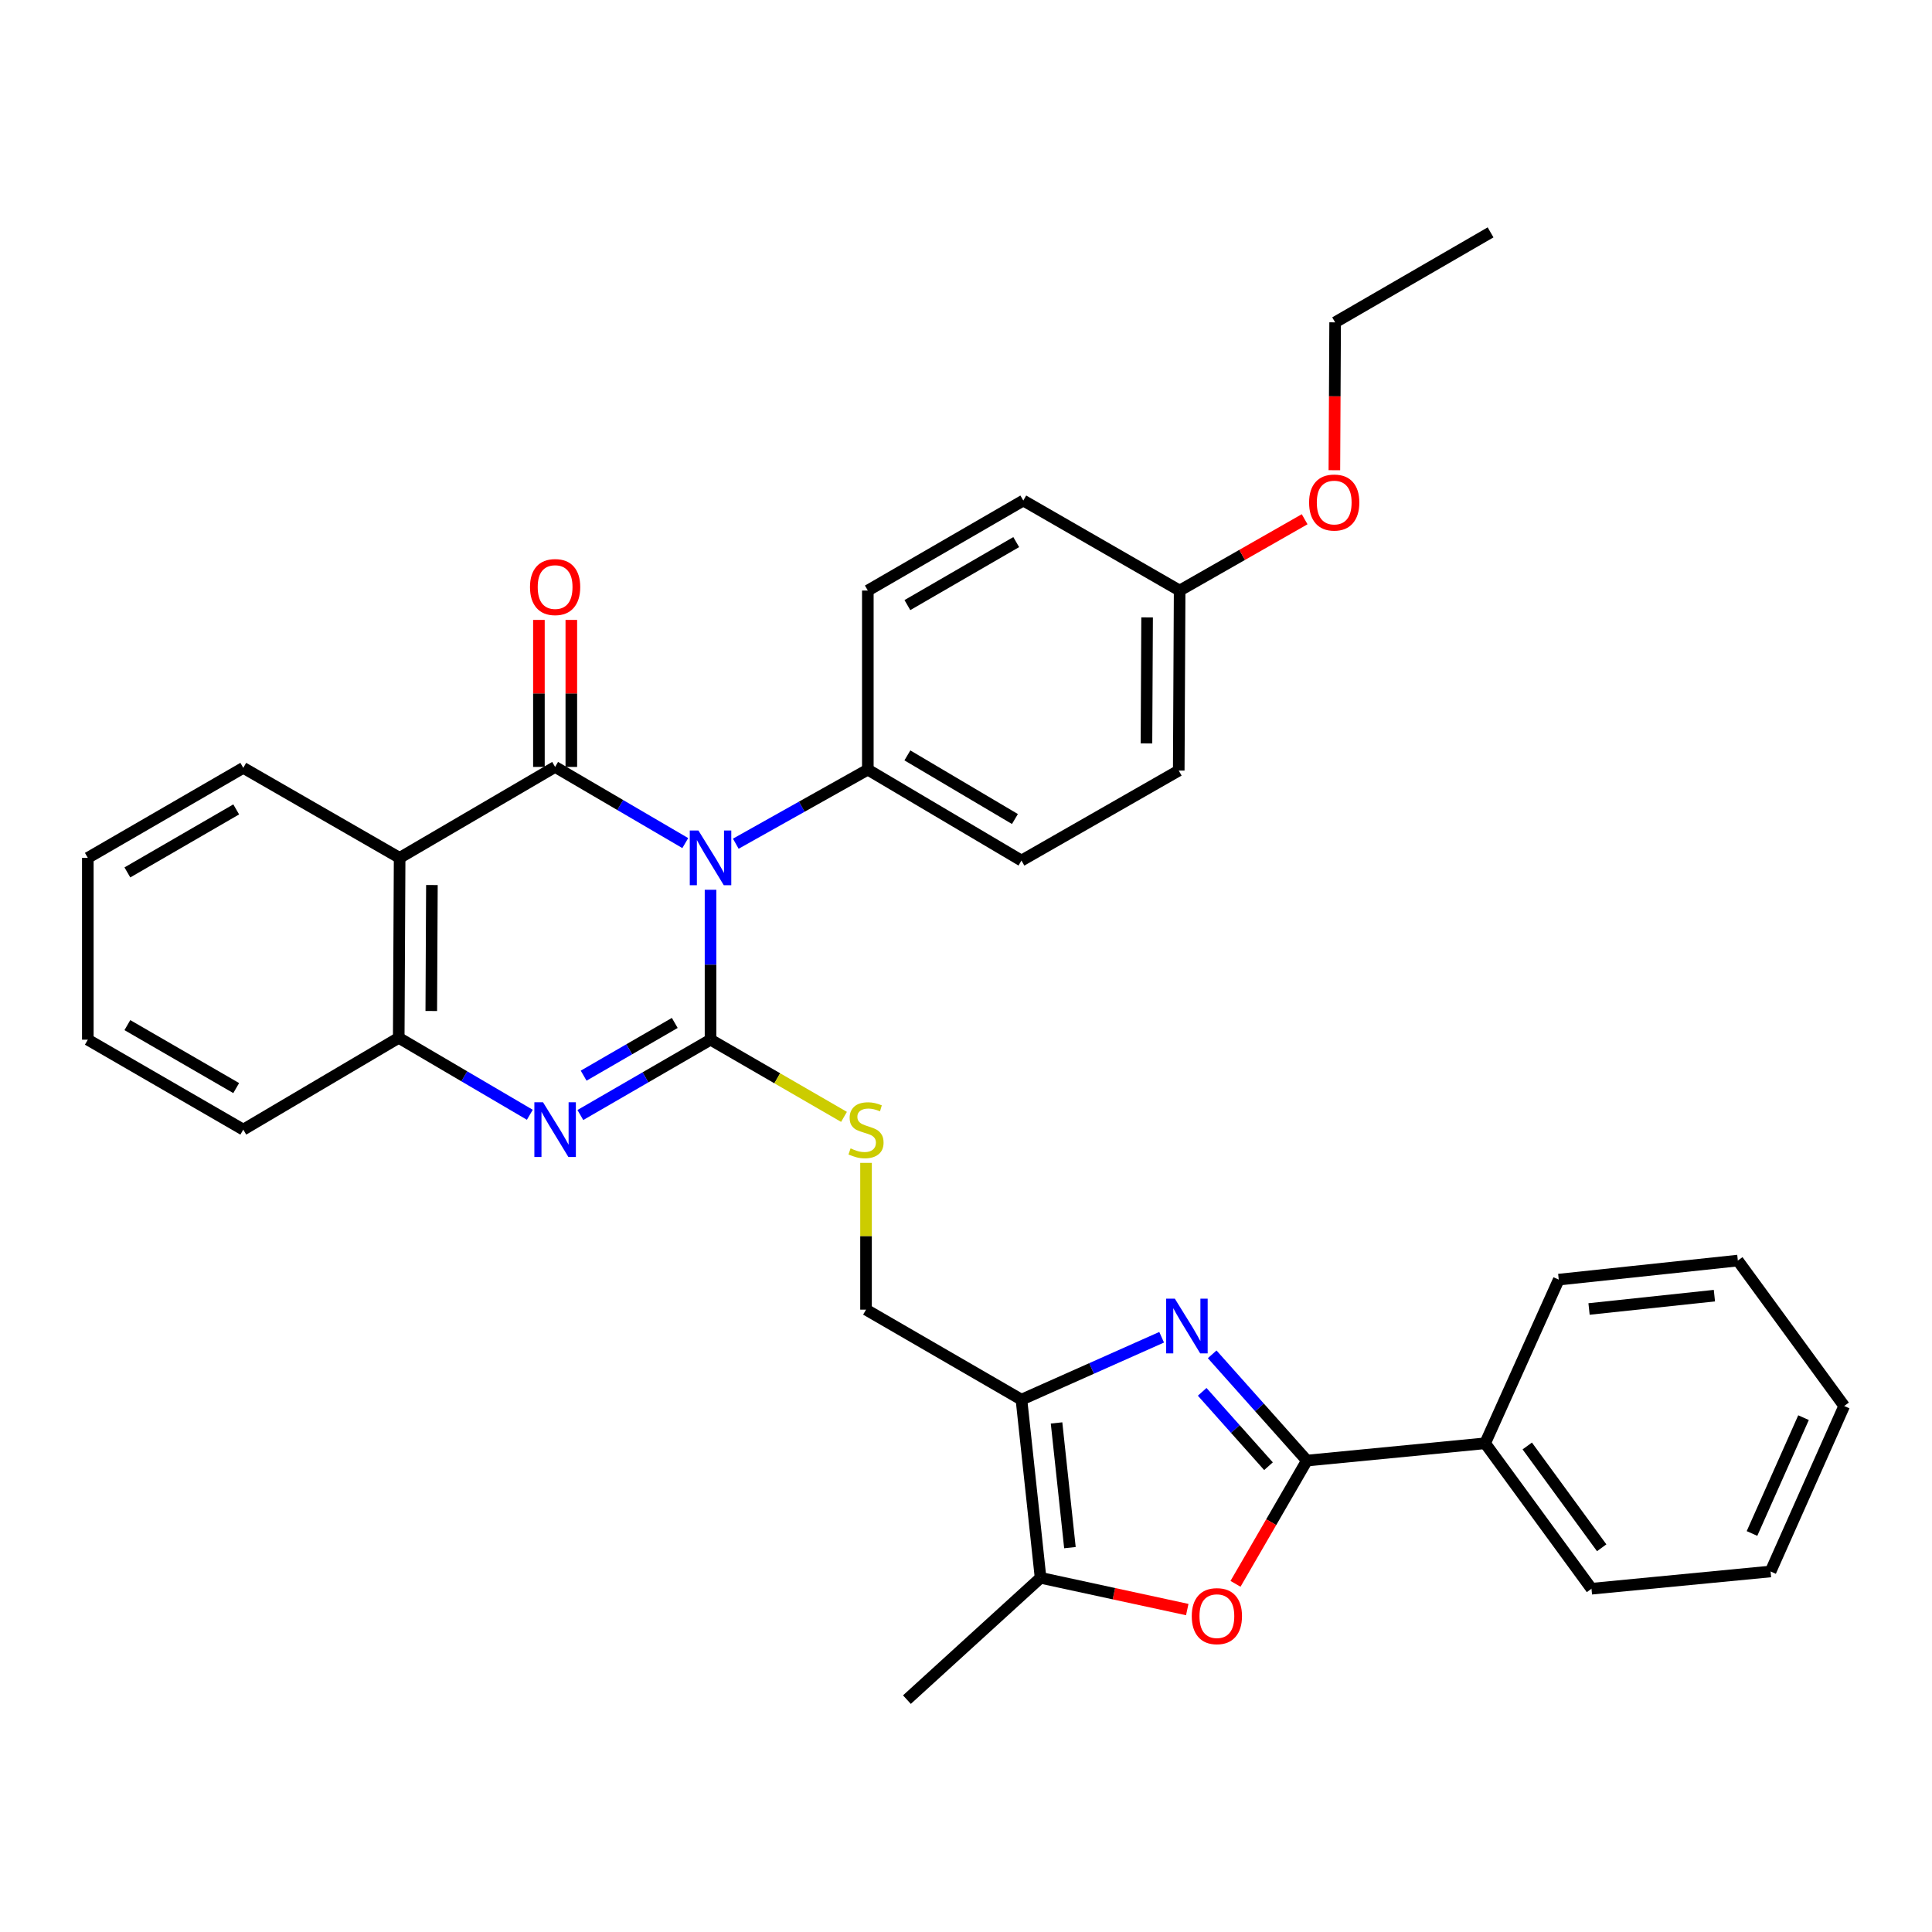 <?xml version='1.0' encoding='iso-8859-1'?>
<svg version='1.1' baseProfile='full'
              xmlns='http://www.w3.org/2000/svg'
                      xmlns:rdkit='http://www.rdkit.org/xml'
                      xmlns:xlink='http://www.w3.org/1999/xlink'
                  xml:space='preserve'
width='1000px' height='1000px' viewBox='0 0 1000 1000'>
<!-- END OF HEADER -->
<rect style='opacity:1.0;fill:#FFFFFF;stroke:none' width='1000' height='1000' x='0' y='0'> </rect>
<path class='bond-0' d='M 367.768,460.546 L 367.768,499.342' style='fill:none;fill-rule:evenodd;stroke:#0000FF;stroke-width:6px;stroke-linecap:butt;stroke-linejoin:miter;stroke-opacity:1' />
<path class='bond-0' d='M 367.768,499.342 L 367.768,538.137' style='fill:none;fill-rule:evenodd;stroke:#000000;stroke-width:6px;stroke-linecap:butt;stroke-linejoin:miter;stroke-opacity:1' />
<path class='bond-1' d='M 354.698,436.385 L 321.012,416.671' style='fill:none;fill-rule:evenodd;stroke:#0000FF;stroke-width:6px;stroke-linecap:butt;stroke-linejoin:miter;stroke-opacity:1' />
<path class='bond-1' d='M 321.012,416.671 L 287.327,396.958' style='fill:none;fill-rule:evenodd;stroke:#000000;stroke-width:6px;stroke-linecap:butt;stroke-linejoin:miter;stroke-opacity:1' />
<path class='bond-11' d='M 380.842,436.7 L 415.015,417.533' style='fill:none;fill-rule:evenodd;stroke:#0000FF;stroke-width:6px;stroke-linecap:butt;stroke-linejoin:miter;stroke-opacity:1' />
<path class='bond-11' d='M 415.015,417.533 L 449.187,398.365' style='fill:none;fill-rule:evenodd;stroke:#000000;stroke-width:6px;stroke-linecap:butt;stroke-linejoin:miter;stroke-opacity:1' />
<path class='bond-2' d='M 367.768,538.137 L 334.079,557.634' style='fill:none;fill-rule:evenodd;stroke:#000000;stroke-width:6px;stroke-linecap:butt;stroke-linejoin:miter;stroke-opacity:1' />
<path class='bond-2' d='M 334.079,557.634 L 300.391,577.131' style='fill:none;fill-rule:evenodd;stroke:#0000FF;stroke-width:6px;stroke-linecap:butt;stroke-linejoin:miter;stroke-opacity:1' />
<path class='bond-2' d='M 349.258,529.467 L 325.676,543.114' style='fill:none;fill-rule:evenodd;stroke:#000000;stroke-width:6px;stroke-linecap:butt;stroke-linejoin:miter;stroke-opacity:1' />
<path class='bond-2' d='M 325.676,543.114 L 302.094,556.762' style='fill:none;fill-rule:evenodd;stroke:#0000FF;stroke-width:6px;stroke-linecap:butt;stroke-linejoin:miter;stroke-opacity:1' />
<path class='bond-10' d='M 367.768,538.137 L 402.309,558.116' style='fill:none;fill-rule:evenodd;stroke:#000000;stroke-width:6px;stroke-linecap:butt;stroke-linejoin:miter;stroke-opacity:1' />
<path class='bond-10' d='M 402.309,558.116 L 436.851,578.094' style='fill:none;fill-rule:evenodd;stroke:#CCCC00;stroke-width:6px;stroke-linecap:butt;stroke-linejoin:miter;stroke-opacity:1' />
<path class='bond-5' d='M 287.327,396.958 L 206.849,444.033' style='fill:none;fill-rule:evenodd;stroke:#000000;stroke-width:6px;stroke-linecap:butt;stroke-linejoin:miter;stroke-opacity:1' />
<path class='bond-12' d='M 295.715,396.958 L 295.715,358.912' style='fill:none;fill-rule:evenodd;stroke:#000000;stroke-width:6px;stroke-linecap:butt;stroke-linejoin:miter;stroke-opacity:1' />
<path class='bond-12' d='M 295.715,358.912 L 295.715,320.866' style='fill:none;fill-rule:evenodd;stroke:#FF0000;stroke-width:6px;stroke-linecap:butt;stroke-linejoin:miter;stroke-opacity:1' />
<path class='bond-12' d='M 278.939,396.958 L 278.939,358.912' style='fill:none;fill-rule:evenodd;stroke:#000000;stroke-width:6px;stroke-linecap:butt;stroke-linejoin:miter;stroke-opacity:1' />
<path class='bond-12' d='M 278.939,358.912 L 278.939,320.866' style='fill:none;fill-rule:evenodd;stroke:#FF0000;stroke-width:6px;stroke-linecap:butt;stroke-linejoin:miter;stroke-opacity:1' />
<path class='bond-34' d='M 274.241,577.009 L 240.312,557.093' style='fill:none;fill-rule:evenodd;stroke:#0000FF;stroke-width:6px;stroke-linecap:butt;stroke-linejoin:miter;stroke-opacity:1' />
<path class='bond-34' d='M 240.312,557.093 L 206.383,537.177' style='fill:none;fill-rule:evenodd;stroke:#000000;stroke-width:6px;stroke-linecap:butt;stroke-linejoin:miter;stroke-opacity:1' />
<path class='bond-3' d='M 601.263,692.16 L 564.984,708.311' style='fill:none;fill-rule:evenodd;stroke:#0000FF;stroke-width:6px;stroke-linecap:butt;stroke-linejoin:miter;stroke-opacity:1' />
<path class='bond-3' d='M 564.984,708.311 L 528.706,724.463' style='fill:none;fill-rule:evenodd;stroke:#000000;stroke-width:6px;stroke-linecap:butt;stroke-linejoin:miter;stroke-opacity:1' />
<path class='bond-4' d='M 627.42,700.999 L 651.933,728.496' style='fill:none;fill-rule:evenodd;stroke:#0000FF;stroke-width:6px;stroke-linecap:butt;stroke-linejoin:miter;stroke-opacity:1' />
<path class='bond-4' d='M 651.933,728.496 L 676.446,755.992' style='fill:none;fill-rule:evenodd;stroke:#000000;stroke-width:6px;stroke-linecap:butt;stroke-linejoin:miter;stroke-opacity:1' />
<path class='bond-4' d='M 622.252,720.411 L 639.411,739.659' style='fill:none;fill-rule:evenodd;stroke:#0000FF;stroke-width:6px;stroke-linecap:butt;stroke-linejoin:miter;stroke-opacity:1' />
<path class='bond-4' d='M 639.411,739.659 L 656.57,758.907' style='fill:none;fill-rule:evenodd;stroke:#000000;stroke-width:6px;stroke-linecap:butt;stroke-linejoin:miter;stroke-opacity:1' />
<path class='bond-14' d='M 676.446,755.992 L 768.705,747.045' style='fill:none;fill-rule:evenodd;stroke:#000000;stroke-width:6px;stroke-linecap:butt;stroke-linejoin:miter;stroke-opacity:1' />
<path class='bond-36' d='M 676.446,755.992 L 657.971,787.891' style='fill:none;fill-rule:evenodd;stroke:#000000;stroke-width:6px;stroke-linecap:butt;stroke-linejoin:miter;stroke-opacity:1' />
<path class='bond-36' d='M 657.971,787.891 L 639.496,819.789' style='fill:none;fill-rule:evenodd;stroke:#FF0000;stroke-width:6px;stroke-linecap:butt;stroke-linejoin:miter;stroke-opacity:1' />
<path class='bond-9' d='M 206.849,444.033 L 206.383,537.177' style='fill:none;fill-rule:evenodd;stroke:#000000;stroke-width:6px;stroke-linecap:butt;stroke-linejoin:miter;stroke-opacity:1' />
<path class='bond-9' d='M 223.555,458.089 L 223.229,523.29' style='fill:none;fill-rule:evenodd;stroke:#000000;stroke-width:6px;stroke-linecap:butt;stroke-linejoin:miter;stroke-opacity:1' />
<path class='bond-17' d='M 206.849,444.033 L 125.923,397.443' style='fill:none;fill-rule:evenodd;stroke:#000000;stroke-width:6px;stroke-linecap:butt;stroke-linejoin:miter;stroke-opacity:1' />
<path class='bond-6' d='M 528.706,724.463 L 448.255,677.872' style='fill:none;fill-rule:evenodd;stroke:#000000;stroke-width:6px;stroke-linecap:butt;stroke-linejoin:miter;stroke-opacity:1' />
<path class='bond-8' d='M 528.706,724.463 L 538.594,816.675' style='fill:none;fill-rule:evenodd;stroke:#000000;stroke-width:6px;stroke-linecap:butt;stroke-linejoin:miter;stroke-opacity:1' />
<path class='bond-8' d='M 546.869,736.506 L 553.791,801.054' style='fill:none;fill-rule:evenodd;stroke:#000000;stroke-width:6px;stroke-linecap:butt;stroke-linejoin:miter;stroke-opacity:1' />
<path class='bond-7' d='M 614.521,833.113 L 576.558,824.894' style='fill:none;fill-rule:evenodd;stroke:#FF0000;stroke-width:6px;stroke-linecap:butt;stroke-linejoin:miter;stroke-opacity:1' />
<path class='bond-7' d='M 576.558,824.894 L 538.594,816.675' style='fill:none;fill-rule:evenodd;stroke:#000000;stroke-width:6px;stroke-linecap:butt;stroke-linejoin:miter;stroke-opacity:1' />
<path class='bond-21' d='M 538.594,816.675 L 469.421,879.725' style='fill:none;fill-rule:evenodd;stroke:#000000;stroke-width:6px;stroke-linecap:butt;stroke-linejoin:miter;stroke-opacity:1' />
<path class='bond-22' d='M 206.383,537.177 L 125.923,584.691' style='fill:none;fill-rule:evenodd;stroke:#000000;stroke-width:6px;stroke-linecap:butt;stroke-linejoin:miter;stroke-opacity:1' />
<path class='bond-13' d='M 448.255,601.9 L 448.255,639.886' style='fill:none;fill-rule:evenodd;stroke:#CCCC00;stroke-width:6px;stroke-linecap:butt;stroke-linejoin:miter;stroke-opacity:1' />
<path class='bond-13' d='M 448.255,639.886 L 448.255,677.872' style='fill:none;fill-rule:evenodd;stroke:#000000;stroke-width:6px;stroke-linecap:butt;stroke-linejoin:miter;stroke-opacity:1' />
<path class='bond-15' d='M 449.187,398.365 L 528.706,445.422' style='fill:none;fill-rule:evenodd;stroke:#000000;stroke-width:6px;stroke-linecap:butt;stroke-linejoin:miter;stroke-opacity:1' />
<path class='bond-15' d='M 469.659,390.987 L 525.322,423.926' style='fill:none;fill-rule:evenodd;stroke:#000000;stroke-width:6px;stroke-linecap:butt;stroke-linejoin:miter;stroke-opacity:1' />
<path class='bond-16' d='M 449.187,398.365 L 449.187,305.669' style='fill:none;fill-rule:evenodd;stroke:#000000;stroke-width:6px;stroke-linecap:butt;stroke-linejoin:miter;stroke-opacity:1' />
<path class='bond-24' d='M 768.705,747.045 L 823.749,822.323' style='fill:none;fill-rule:evenodd;stroke:#000000;stroke-width:6px;stroke-linecap:butt;stroke-linejoin:miter;stroke-opacity:1' />
<path class='bond-24' d='M 790.503,748.435 L 829.034,801.129' style='fill:none;fill-rule:evenodd;stroke:#000000;stroke-width:6px;stroke-linecap:butt;stroke-linejoin:miter;stroke-opacity:1' />
<path class='bond-25' d='M 768.705,747.045 L 806.805,662.326' style='fill:none;fill-rule:evenodd;stroke:#000000;stroke-width:6px;stroke-linecap:butt;stroke-linejoin:miter;stroke-opacity:1' />
<path class='bond-20' d='M 528.706,445.422 L 610.116,398.85' style='fill:none;fill-rule:evenodd;stroke:#000000;stroke-width:6px;stroke-linecap:butt;stroke-linejoin:miter;stroke-opacity:1' />
<path class='bond-19' d='M 449.187,305.669 L 529.656,259.078' style='fill:none;fill-rule:evenodd;stroke:#000000;stroke-width:6px;stroke-linecap:butt;stroke-linejoin:miter;stroke-opacity:1' />
<path class='bond-19' d='M 469.664,313.198 L 525.992,280.585' style='fill:none;fill-rule:evenodd;stroke:#000000;stroke-width:6px;stroke-linecap:butt;stroke-linejoin:miter;stroke-opacity:1' />
<path class='bond-27' d='M 125.923,397.443 L 45.455,444.033' style='fill:none;fill-rule:evenodd;stroke:#000000;stroke-width:6px;stroke-linecap:butt;stroke-linejoin:miter;stroke-opacity:1' />
<path class='bond-27' d='M 122.259,418.949 L 65.931,451.563' style='fill:none;fill-rule:evenodd;stroke:#000000;stroke-width:6px;stroke-linecap:butt;stroke-linejoin:miter;stroke-opacity:1' />
<path class='bond-18' d='M 610.582,305.669 L 529.656,259.078' style='fill:none;fill-rule:evenodd;stroke:#000000;stroke-width:6px;stroke-linecap:butt;stroke-linejoin:miter;stroke-opacity:1' />
<path class='bond-23' d='M 610.582,305.669 L 642.932,287.214' style='fill:none;fill-rule:evenodd;stroke:#000000;stroke-width:6px;stroke-linecap:butt;stroke-linejoin:miter;stroke-opacity:1' />
<path class='bond-23' d='M 642.932,287.214 L 675.282,268.759' style='fill:none;fill-rule:evenodd;stroke:#FF0000;stroke-width:6px;stroke-linecap:butt;stroke-linejoin:miter;stroke-opacity:1' />
<path class='bond-33' d='M 610.582,305.669 L 610.116,398.85' style='fill:none;fill-rule:evenodd;stroke:#000000;stroke-width:6px;stroke-linecap:butt;stroke-linejoin:miter;stroke-opacity:1' />
<path class='bond-33' d='M 593.736,319.562 L 593.41,384.789' style='fill:none;fill-rule:evenodd;stroke:#000000;stroke-width:6px;stroke-linecap:butt;stroke-linejoin:miter;stroke-opacity:1' />
<path class='bond-35' d='M 125.923,584.691 L 45.455,538.137' style='fill:none;fill-rule:evenodd;stroke:#000000;stroke-width:6px;stroke-linecap:butt;stroke-linejoin:miter;stroke-opacity:1' />
<path class='bond-35' d='M 122.254,563.187 L 65.926,530.599' style='fill:none;fill-rule:evenodd;stroke:#000000;stroke-width:6px;stroke-linecap:butt;stroke-linejoin:miter;stroke-opacity:1' />
<path class='bond-26' d='M 690.669,243.379 L 690.865,205.113' style='fill:none;fill-rule:evenodd;stroke:#FF0000;stroke-width:6px;stroke-linecap:butt;stroke-linejoin:miter;stroke-opacity:1' />
<path class='bond-26' d='M 690.865,205.113 L 691.06,166.847' style='fill:none;fill-rule:evenodd;stroke:#000000;stroke-width:6px;stroke-linecap:butt;stroke-linejoin:miter;stroke-opacity:1' />
<path class='bond-31' d='M 823.749,822.323 L 916.445,813.394' style='fill:none;fill-rule:evenodd;stroke:#000000;stroke-width:6px;stroke-linecap:butt;stroke-linejoin:miter;stroke-opacity:1' />
<path class='bond-30' d='M 806.805,662.326 L 899.502,652.466' style='fill:none;fill-rule:evenodd;stroke:#000000;stroke-width:6px;stroke-linecap:butt;stroke-linejoin:miter;stroke-opacity:1' />
<path class='bond-30' d='M 822.484,677.529 L 887.372,670.627' style='fill:none;fill-rule:evenodd;stroke:#000000;stroke-width:6px;stroke-linecap:butt;stroke-linejoin:miter;stroke-opacity:1' />
<path class='bond-29' d='M 691.06,166.847 L 771.519,120.275' style='fill:none;fill-rule:evenodd;stroke:#000000;stroke-width:6px;stroke-linecap:butt;stroke-linejoin:miter;stroke-opacity:1' />
<path class='bond-28' d='M 45.455,444.033 L 45.455,538.137' style='fill:none;fill-rule:evenodd;stroke:#000000;stroke-width:6px;stroke-linecap:butt;stroke-linejoin:miter;stroke-opacity:1' />
<path class='bond-32' d='M 899.502,652.466 L 954.545,727.743' style='fill:none;fill-rule:evenodd;stroke:#000000;stroke-width:6px;stroke-linecap:butt;stroke-linejoin:miter;stroke-opacity:1' />
<path class='bond-37' d='M 916.445,813.394 L 954.545,727.743' style='fill:none;fill-rule:evenodd;stroke:#000000;stroke-width:6px;stroke-linecap:butt;stroke-linejoin:miter;stroke-opacity:1' />
<path class='bond-37' d='M 906.832,793.728 L 933.503,733.773' style='fill:none;fill-rule:evenodd;stroke:#000000;stroke-width:6px;stroke-linecap:butt;stroke-linejoin:miter;stroke-opacity:1' />
<path  class='atom-0' d='M 361.508 429.873
L 370.788 444.873
Q 371.708 446.353, 373.188 449.033
Q 374.668 451.713, 374.748 451.873
L 374.748 429.873
L 378.508 429.873
L 378.508 458.193
L 374.628 458.193
L 364.668 441.793
Q 363.508 439.873, 362.268 437.673
Q 361.068 435.473, 360.708 434.793
L 360.708 458.193
L 357.028 458.193
L 357.028 429.873
L 361.508 429.873
' fill='#0000FF'/>
<path  class='atom-3' d='M 281.067 570.531
L 290.347 585.531
Q 291.267 587.011, 292.747 589.691
Q 294.227 592.371, 294.307 592.531
L 294.307 570.531
L 298.067 570.531
L 298.067 598.851
L 294.187 598.851
L 284.227 582.451
Q 283.067 580.531, 281.827 578.331
Q 280.627 576.131, 280.267 575.451
L 280.267 598.851
L 276.587 598.851
L 276.587 570.531
L 281.067 570.531
' fill='#0000FF'/>
<path  class='atom-4' d='M 608.087 672.175
L 617.367 687.175
Q 618.287 688.655, 619.767 691.335
Q 621.247 694.015, 621.327 694.175
L 621.327 672.175
L 625.087 672.175
L 625.087 700.495
L 621.207 700.495
L 611.247 684.095
Q 610.087 682.175, 608.847 679.975
Q 607.647 677.775, 607.287 677.095
L 607.287 700.495
L 603.607 700.495
L 603.607 672.175
L 608.087 672.175
' fill='#0000FF'/>
<path  class='atom-8' d='M 616.855 836.513
Q 616.855 829.713, 620.215 825.913
Q 623.575 822.113, 629.855 822.113
Q 636.135 822.113, 639.495 825.913
Q 642.855 829.713, 642.855 836.513
Q 642.855 843.393, 639.455 847.313
Q 636.055 851.193, 629.855 851.193
Q 623.615 851.193, 620.215 847.313
Q 616.855 843.433, 616.855 836.513
M 629.855 847.993
Q 634.175 847.993, 636.495 845.113
Q 638.855 842.193, 638.855 836.513
Q 638.855 830.953, 636.495 828.153
Q 634.175 825.313, 629.855 825.313
Q 625.535 825.313, 623.175 828.113
Q 620.855 830.913, 620.855 836.513
Q 620.855 842.233, 623.175 845.113
Q 625.535 847.993, 629.855 847.993
' fill='#FF0000'/>
<path  class='atom-11' d='M 440.255 594.411
Q 440.575 594.531, 441.895 595.091
Q 443.215 595.651, 444.655 596.011
Q 446.135 596.331, 447.575 596.331
Q 450.255 596.331, 451.815 595.051
Q 453.375 593.731, 453.375 591.451
Q 453.375 589.891, 452.575 588.931
Q 451.815 587.971, 450.615 587.451
Q 449.415 586.931, 447.415 586.331
Q 444.895 585.571, 443.375 584.851
Q 441.895 584.131, 440.815 582.611
Q 439.775 581.091, 439.775 578.531
Q 439.775 574.971, 442.175 572.771
Q 444.615 570.571, 449.415 570.571
Q 452.695 570.571, 456.415 572.131
L 455.495 575.211
Q 452.095 573.811, 449.535 573.811
Q 446.775 573.811, 445.255 574.971
Q 443.735 576.091, 443.775 578.051
Q 443.775 579.571, 444.535 580.491
Q 445.335 581.411, 446.455 581.931
Q 447.615 582.451, 449.535 583.051
Q 452.095 583.851, 453.615 584.651
Q 455.135 585.451, 456.215 587.091
Q 457.335 588.691, 457.335 591.451
Q 457.335 595.371, 454.695 597.491
Q 452.095 599.571, 447.735 599.571
Q 445.215 599.571, 443.295 599.011
Q 441.415 598.491, 439.175 597.571
L 440.255 594.411
' fill='#CCCC00'/>
<path  class='atom-13' d='M 274.327 303.857
Q 274.327 297.057, 277.687 293.257
Q 281.047 289.457, 287.327 289.457
Q 293.607 289.457, 296.967 293.257
Q 300.327 297.057, 300.327 303.857
Q 300.327 310.737, 296.927 314.657
Q 293.527 318.537, 287.327 318.537
Q 281.087 318.537, 277.687 314.657
Q 274.327 310.777, 274.327 303.857
M 287.327 315.337
Q 291.647 315.337, 293.967 312.457
Q 296.327 309.537, 296.327 303.857
Q 296.327 298.297, 293.967 295.497
Q 291.647 292.657, 287.327 292.657
Q 283.007 292.657, 280.647 295.457
Q 278.327 298.257, 278.327 303.857
Q 278.327 309.577, 280.647 312.457
Q 283.007 315.337, 287.327 315.337
' fill='#FF0000'/>
<path  class='atom-24' d='M 677.585 260.109
Q 677.585 253.309, 680.945 249.509
Q 684.305 245.709, 690.585 245.709
Q 696.865 245.709, 700.225 249.509
Q 703.585 253.309, 703.585 260.109
Q 703.585 266.989, 700.185 270.909
Q 696.785 274.789, 690.585 274.789
Q 684.345 274.789, 680.945 270.909
Q 677.585 267.029, 677.585 260.109
M 690.585 271.589
Q 694.905 271.589, 697.225 268.709
Q 699.585 265.789, 699.585 260.109
Q 699.585 254.549, 697.225 251.749
Q 694.905 248.909, 690.585 248.909
Q 686.265 248.909, 683.905 251.709
Q 681.585 254.509, 681.585 260.109
Q 681.585 265.829, 683.905 268.709
Q 686.265 271.589, 690.585 271.589
' fill='#FF0000'/>
</svg>
